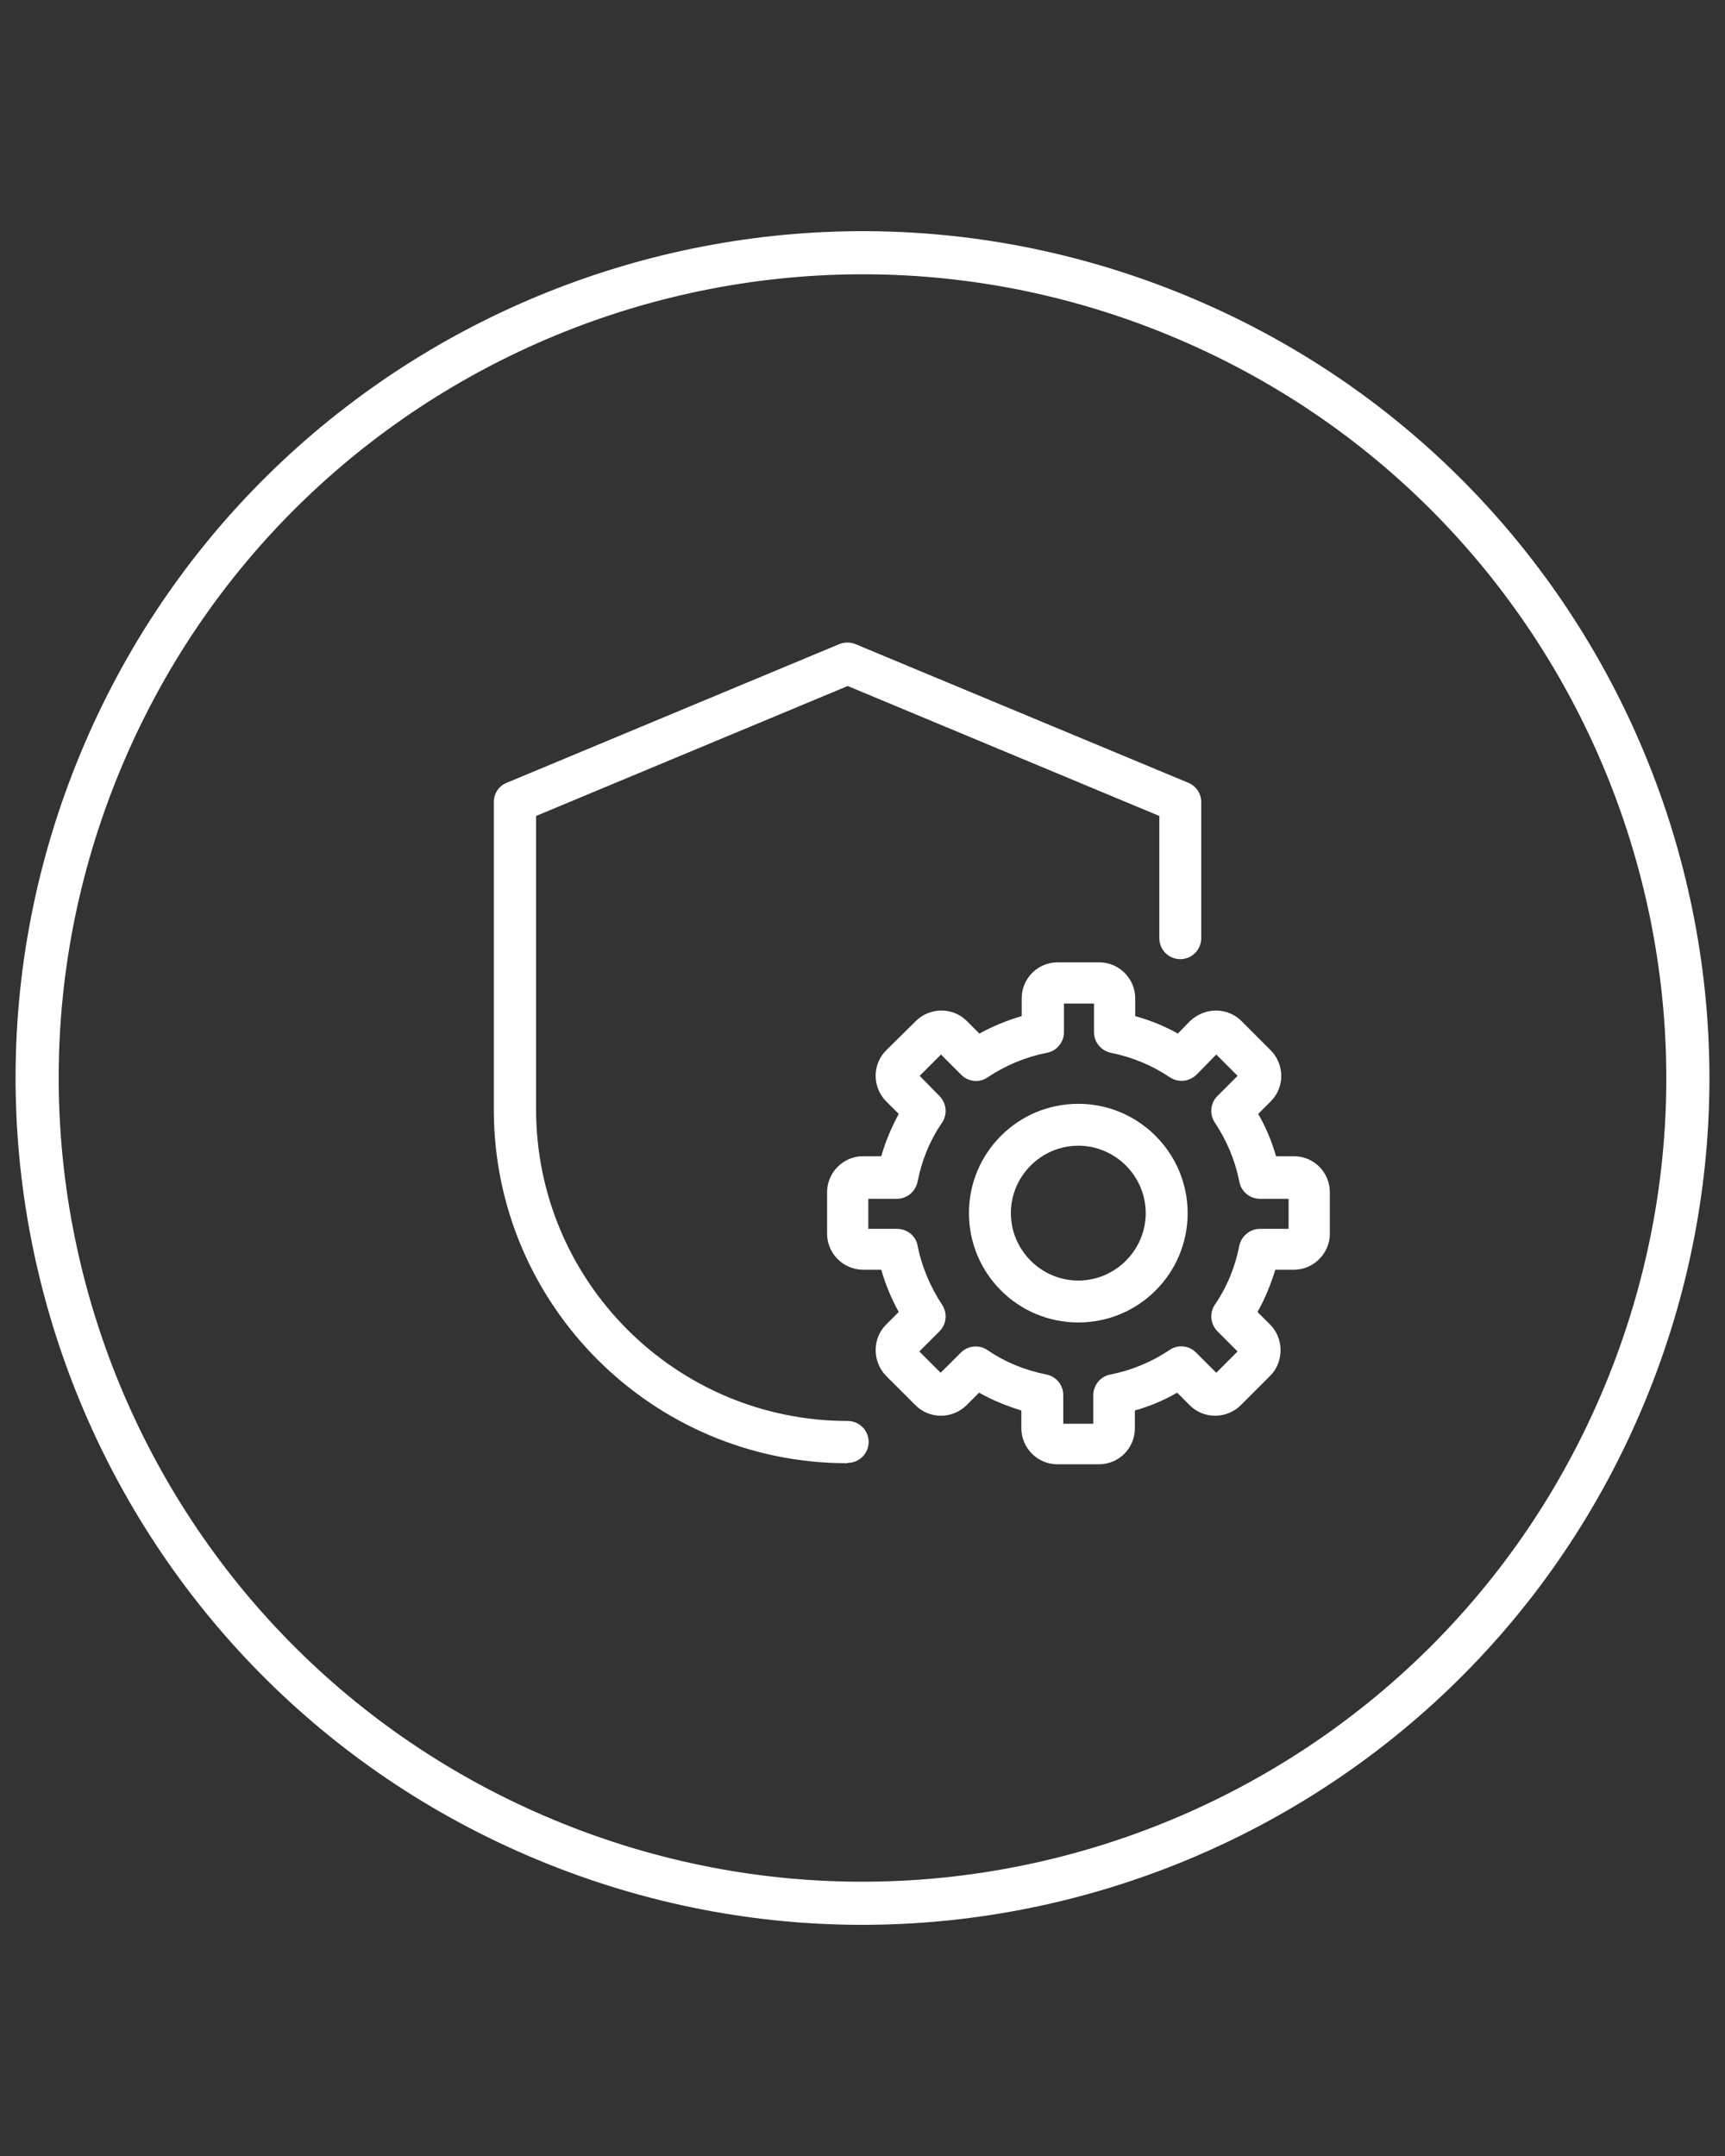 <svg width="80" height="100" viewBox="0 0 80 100" fill="none" xmlns="http://www.w3.org/2000/svg">
<rect x="0" y="0" width="80" height="100" fill="#333333" stroke="none"/>
<g id="Frame 5747" clip-path="url(#clip0_0_32)">
<path id="Vector" d="M39.314 67.852C39.849 67.852 40.286 67.414 40.286 66.88C40.286 66.345 39.849 65.908 39.314 65.908C31.343 65.908 24.862 59.427 24.862 51.456V37.846L39.314 31.819L53.766 37.846V43.517C53.766 44.052 54.203 44.489 54.738 44.489C55.273 44.489 55.71 44.052 55.71 43.517V37.198C55.71 36.809 55.467 36.453 55.111 36.307L39.671 29.875C39.428 29.778 39.168 29.778 38.925 29.875L23.501 36.307C23.129 36.453 22.902 36.809 22.902 37.198V51.472C22.902 60.513 30.257 67.868 39.298 67.868" fill="white"/>
<path id="Vector_2" d="M50.008 59.395C48.29 59.395 46.881 57.985 46.881 56.268C46.881 54.55 48.29 53.141 50.008 53.141C51.725 53.141 53.135 54.55 53.135 56.268C53.135 57.985 51.725 59.395 50.008 59.395ZM50.008 51.197C47.205 51.197 44.937 53.465 44.937 56.268C44.937 59.071 47.205 61.339 50.008 61.339C52.81 61.339 55.079 59.071 55.079 56.268C55.079 53.465 52.794 51.197 50.008 51.197Z" fill="white"/>
<path id="Vector_3" d="M56.407 48.912L57.395 49.9L56.456 50.84C56.132 51.164 56.083 51.683 56.342 52.072C56.893 52.898 57.282 53.821 57.476 54.809C57.557 55.263 57.962 55.603 58.432 55.603H59.761V56.997H58.432C57.979 56.997 57.574 57.321 57.476 57.775C57.282 58.763 56.909 59.686 56.342 60.513C56.083 60.901 56.132 61.404 56.456 61.744L57.395 62.684L56.407 63.672L55.467 62.732C55.143 62.408 54.625 62.343 54.236 62.619C53.41 63.17 52.486 63.558 51.498 63.753C51.044 63.834 50.704 64.239 50.704 64.709V66.037H49.311V64.709C49.311 64.239 48.987 63.85 48.533 63.753C47.545 63.558 46.621 63.186 45.795 62.619C45.406 62.359 44.904 62.408 44.564 62.732L43.624 63.672L42.636 62.684L43.575 61.744C43.899 61.42 43.948 60.901 43.689 60.513C43.138 59.67 42.749 58.763 42.555 57.775C42.474 57.321 42.069 56.997 41.599 56.997H40.27V55.603H41.599C42.052 55.603 42.457 55.279 42.555 54.809C42.749 53.821 43.122 52.898 43.689 52.072C43.948 51.683 43.899 51.18 43.575 50.84L42.652 49.9L43.64 48.912L44.58 49.852C44.904 50.176 45.422 50.241 45.811 49.965C46.638 49.414 47.561 49.026 48.549 48.831C49.003 48.75 49.343 48.345 49.343 47.875V46.547H50.736V47.875C50.736 48.329 51.06 48.734 51.514 48.831C52.502 49.026 53.426 49.414 54.252 49.965C54.641 50.224 55.143 50.176 55.484 49.852L56.407 48.912ZM54.625 47.94C53.993 47.584 53.345 47.324 52.648 47.13V46.304C52.648 45.38 51.887 44.635 50.98 44.635H49.051C48.128 44.635 47.383 45.38 47.383 46.304V47.13C46.702 47.324 46.038 47.6 45.422 47.94L44.839 47.357C44.515 47.033 44.094 46.871 43.656 46.871C43.219 46.871 42.782 47.049 42.474 47.357L41.096 48.718C40.773 49.042 40.61 49.463 40.61 49.9C40.61 50.338 40.789 50.775 41.096 51.083L41.68 51.666C41.34 52.298 41.064 52.946 40.87 53.627H40.027C39.104 53.627 38.358 54.388 38.358 55.296V57.224C38.358 58.147 39.12 58.892 40.027 58.892H40.87C41.064 59.573 41.34 60.237 41.68 60.853L41.096 61.436C40.448 62.084 40.448 63.153 41.096 63.818L42.457 65.179C42.782 65.503 43.203 65.665 43.64 65.665C44.078 65.665 44.515 65.486 44.823 65.179L45.406 64.595C46.038 64.952 46.686 65.211 47.367 65.422V66.248C47.367 67.171 48.128 67.917 49.035 67.917H50.963C51.887 67.917 52.632 67.171 52.632 66.248V65.422C53.312 65.227 53.977 64.952 54.593 64.595L55.176 65.179C55.5 65.503 55.921 65.665 56.358 65.665C56.796 65.665 57.233 65.486 57.541 65.179L58.902 63.818C59.226 63.494 59.388 63.072 59.388 62.619C59.388 62.165 59.21 61.744 58.902 61.436L58.319 60.853C58.675 60.221 58.934 59.573 59.145 58.892H60.004C60.927 58.892 61.673 58.131 61.673 57.224V55.296C61.673 54.372 60.927 53.627 60.004 53.627H59.178C58.983 52.946 58.708 52.282 58.351 51.666L58.934 51.083C59.258 50.759 59.421 50.338 59.421 49.9C59.421 49.463 59.242 49.026 58.934 48.718L57.574 47.357C57.249 47.033 56.828 46.871 56.391 46.871C55.953 46.871 55.516 47.049 55.192 47.357L54.609 47.956L54.625 47.94Z" fill="white"/>
<path id="Vector_4" d="M75.355 64.645C83.443 45.118 74.171 22.733 54.645 14.645C35.118 6.557 12.733 15.829 4.645 35.355C-3.443 54.882 5.829 77.267 25.355 85.355C44.882 93.443 67.267 84.171 75.355 64.645Z" stroke="white" stroke-width="2"/>
</g>
<defs>
<clipPath id="clip0_0_32">
<rect width="80" height="100" fill="white"/>
</clipPath>
</defs>
</svg>
